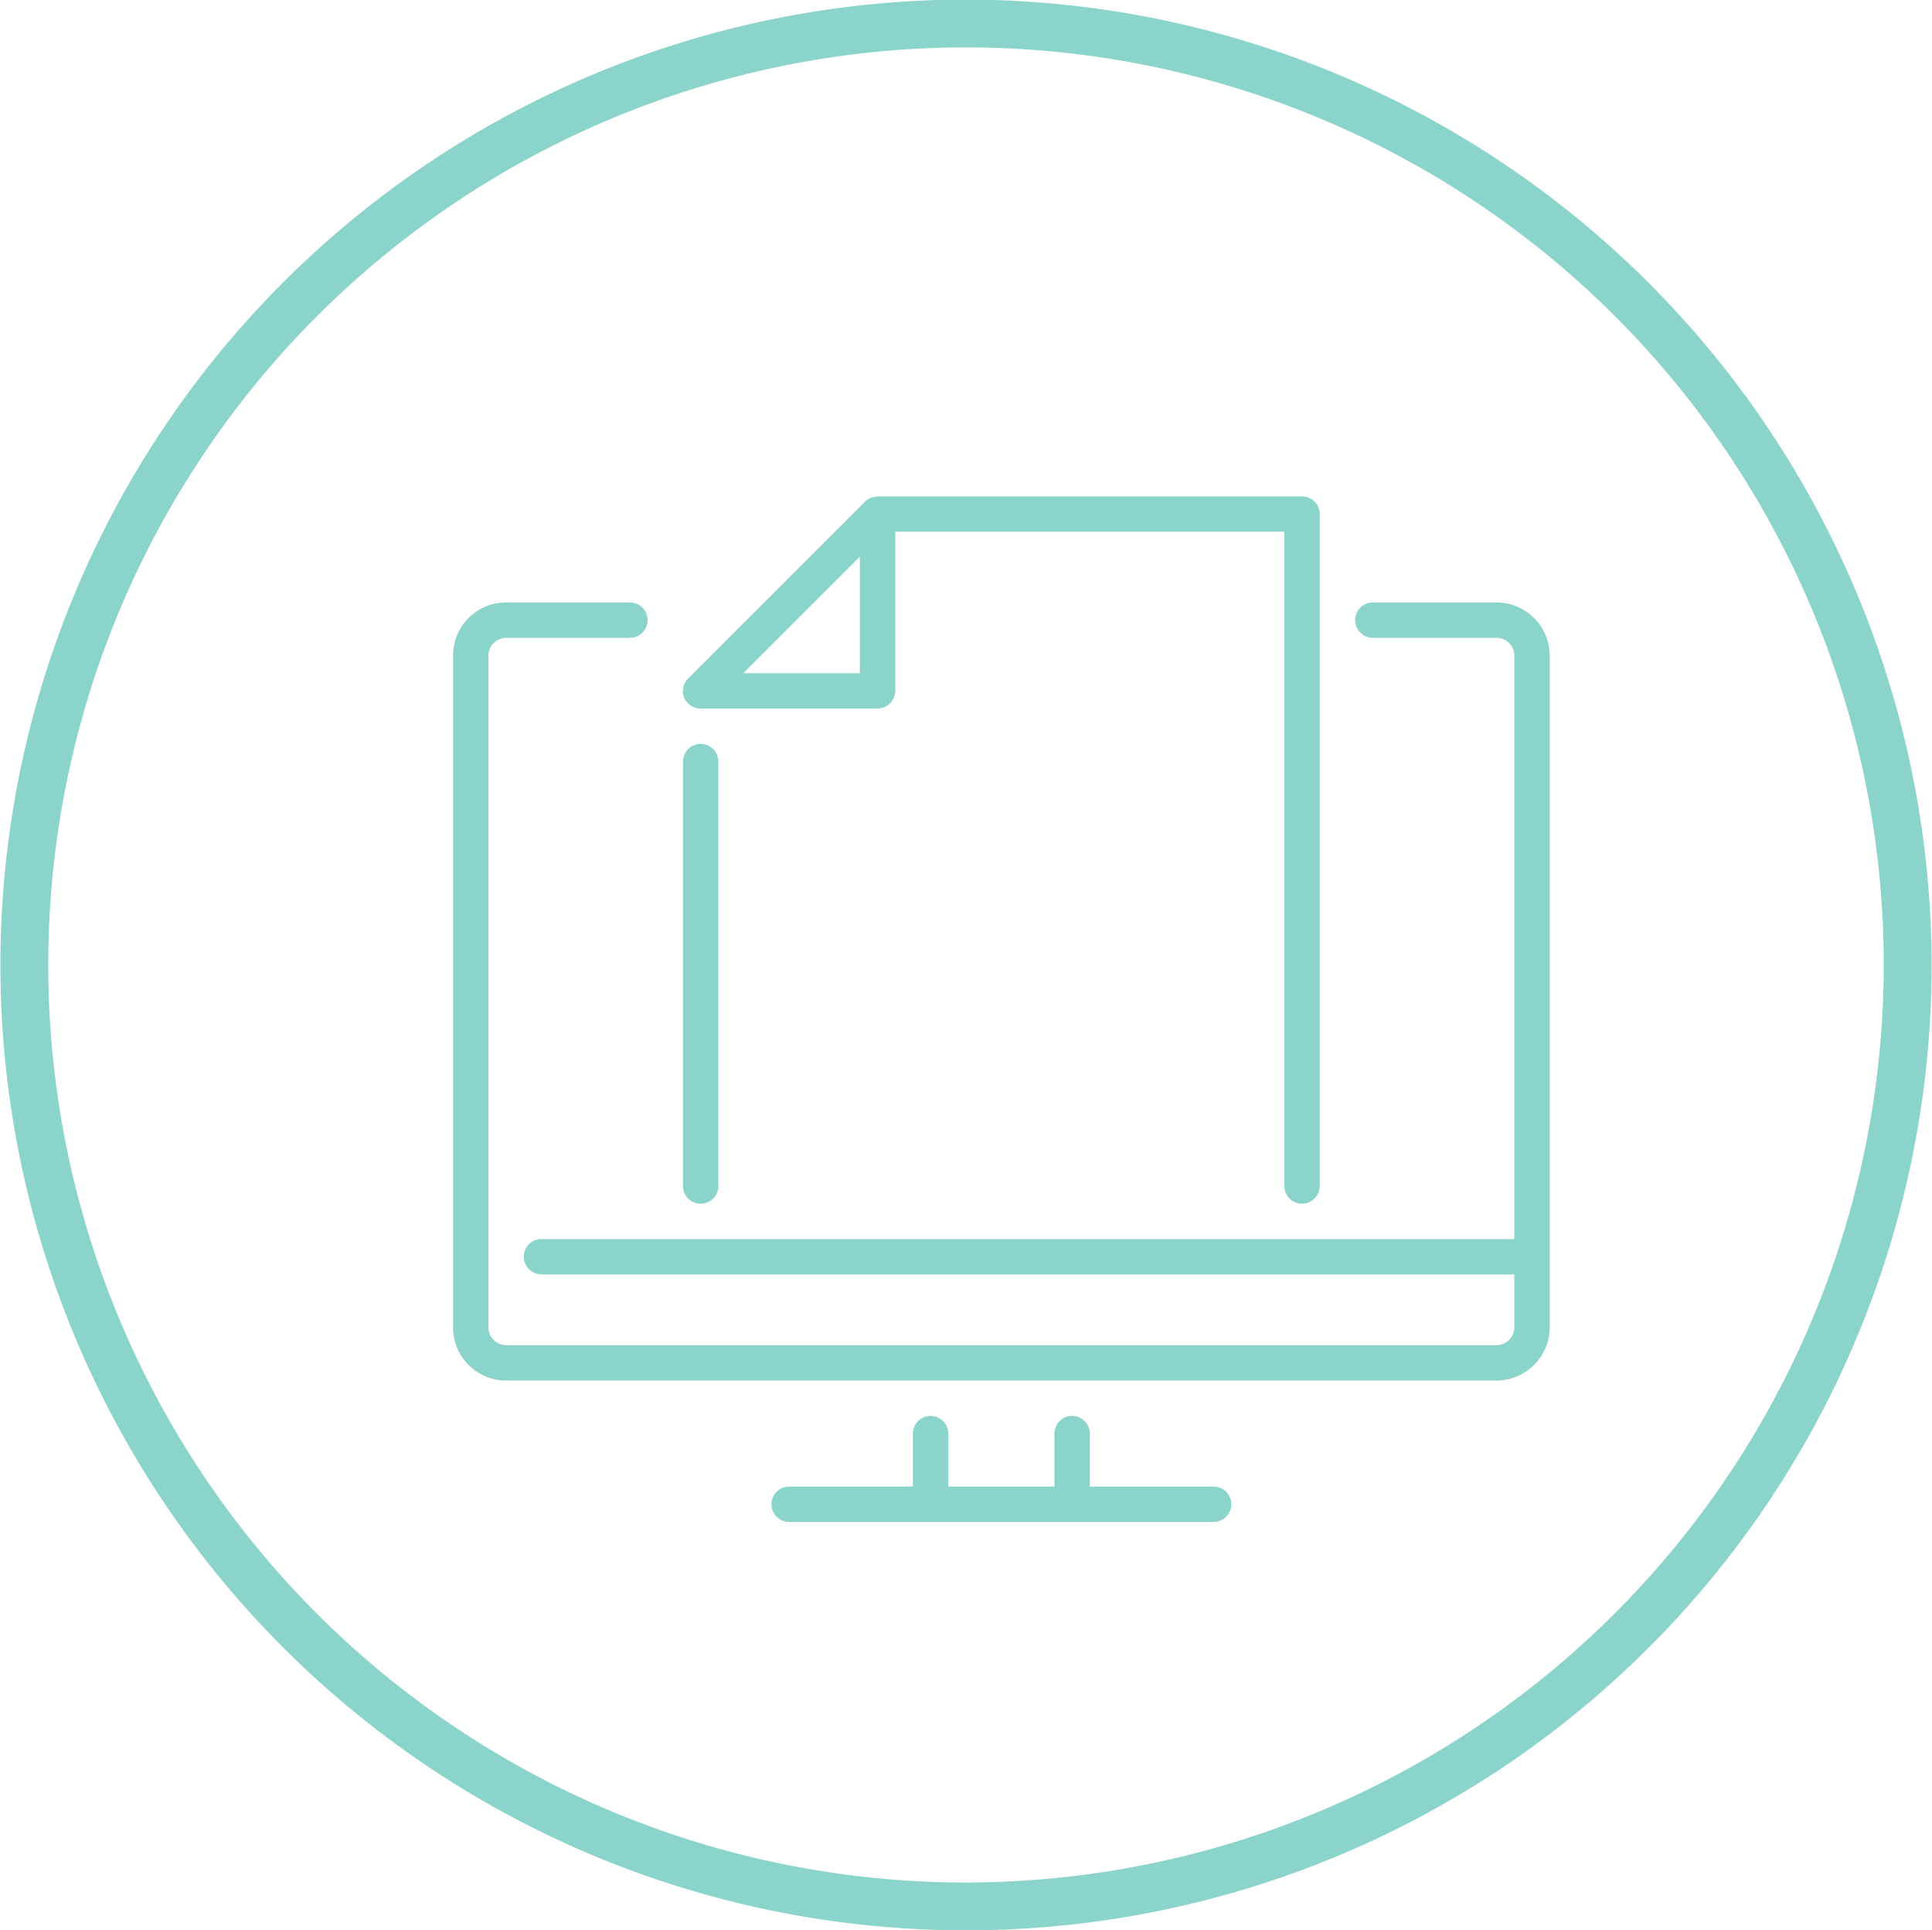 <?xml version="1.0" encoding="UTF-8"?>
<svg xmlns="http://www.w3.org/2000/svg" width="48.06" height="48.03" viewBox="0 0 48.06 48.03">
  <defs>
    <style>
      .cls-1 {
        fill: #8bd4cb;
        fill-rule: evenodd;
      }
    </style>
  </defs>
  <path id="icons_icn-checklist-dokumente-und-unterlagen.svg" data-name="icons/icn-checklist-dokumente-und-unterlagen.svg" class="cls-1" d="M1673.94,1687.68a24.02,24.02,0,1,0,24.02,24.02A24.047,24.047,0,0,0,1673.94,1687.68Zm0,46.85a22.83,22.83,0,1,1,22.83-22.83A22.854,22.854,0,0,1,1673.94,1734.53Zm6.6-9.41a0.444,0.444,0,0,1-.44.44h-10.56a0.444,0.444,0,0,1-.44-0.44,0.437,0.437,0,0,1,.44-0.44h3.08v-1.32a0.44,0.44,0,0,1,.88,0v1.32h2.64v-1.32a0.437,0.437,0,0,1,.44-0.44,0.444,0.444,0,0,1,.44.44v1.32h3.08A0.437,0.437,0,0,1,1680.54,1725.12Zm7.92-6.16h0v1.76a1.325,1.325,0,0,1-1.32,1.32H1662.5a1.319,1.319,0,0,1-1.32-1.32V1704a1.319,1.319,0,0,1,1.32-1.32h3.08a0.44,0.44,0,1,1,0,.88h-3.08a0.444,0.444,0,0,0-.44.44v16.72a0.444,0.444,0,0,0,.44.44h24.64a0.444,0.444,0,0,0,.44-0.44v-1.32h-24.2a0.444,0.444,0,0,1-.44-0.44,0.437,0.437,0,0,1,.44-0.44h24.2V1704a0.444,0.444,0,0,0-.44-0.44h-3.08a0.44,0.44,0,0,1,0-.88h3.08a1.325,1.325,0,0,1,1.32,1.32v14.96h0Zm-21.12-13.64h4.4a0.444,0.444,0,0,0,.44-0.44v-3.96h9.68v16.28a0.437,0.437,0,0,0,.44.44,0.444,0.444,0,0,0,.44-0.44v-16.72a0.444,0.444,0,0,0-.44-0.44h-10.56c-0.01,0-.02.01-0.03,0.01a0.4,0.4,0,0,0-.28.12l-4.4,4.4a0.445,0.445,0,0,0-.1.48A0.45,0.45,0,0,0,1667.34,1705.32Zm3.96-3.78v2.9h-2.9Zm-4.4,15.66v-10.56a0.44,0.44,0,1,1,.88,0v10.56A0.44,0.44,0,0,1,1666.9,1717.2Z" transform="translate(-1649.91 -1687.69)"></path>
</svg>
